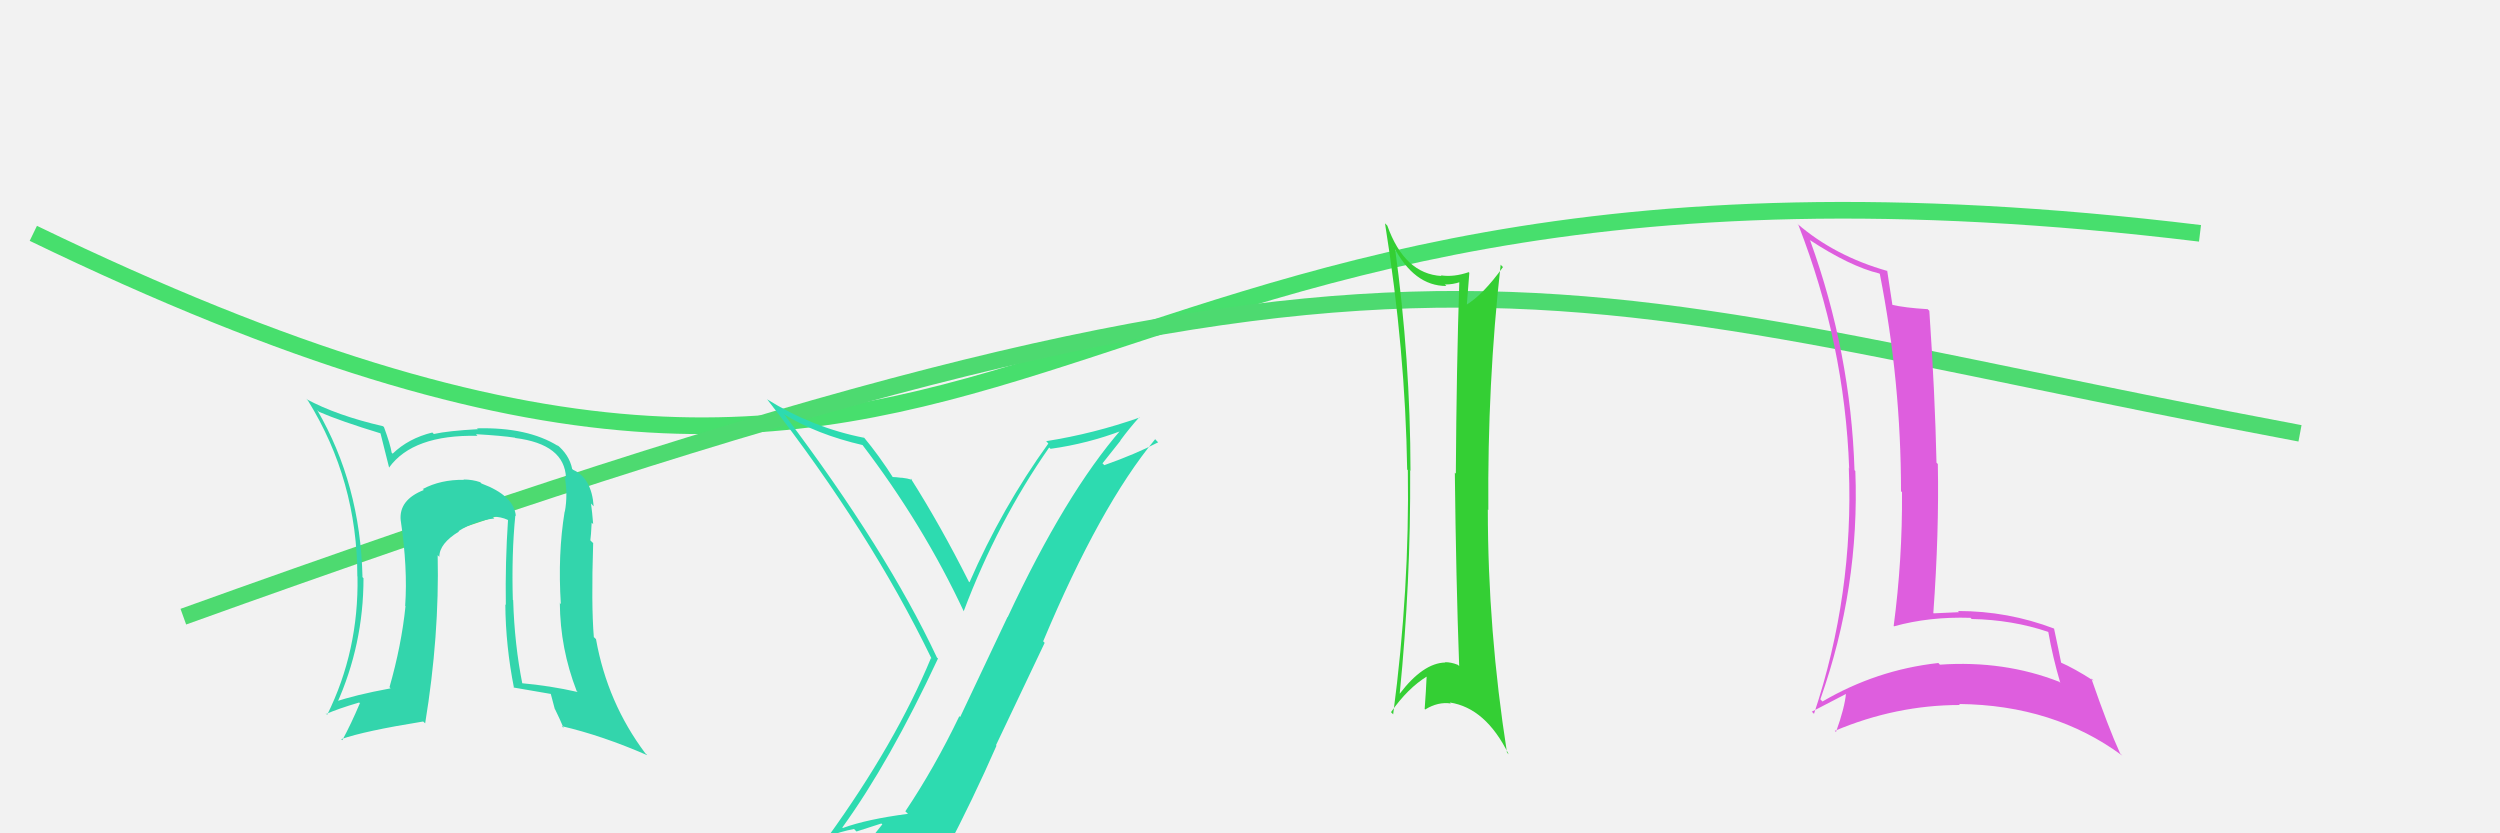 <svg xmlns="http://www.w3.org/2000/svg" width="150" height="50" viewBox="0,0,150,50"><rect width="100%" height="100%" fill="#f2f2f2"/><path d="M2 14 C64 44,58 5,132 14" stroke="#47df6d" fill="none"/><path d="M11 37 C86 10,90 17,138 26" stroke="#4dda70" fill="none"/><path fill="#de5ede" d="M108.60 14.42L108.45 14.27L108.57 14.39Q111.01 15.99 112.76 16.41L112.83 16.48L112.79 16.44Q114.06 22.89 114.06 29.48L114.08 29.49L114.12 29.53Q114.15 33.56 113.62 37.56L113.66 37.60L113.64 37.58Q115.76 36.99 118.23 37.07L118.35 37.19L118.30 37.14Q120.75 37.19 122.88 37.91L122.79 37.82L122.90 37.93Q123.16 39.42 123.62 40.98L123.68 41.04L123.56 40.91Q120.24 39.61 116.39 39.88L116.36 39.84L116.30 39.78Q112.59 40.19 109.35 42.09L109.28 42.02L109.22 41.96Q111.59 35.26 111.32 28.26L111.15 28.09L111.27 28.21Q111.05 21.17 108.61 14.43ZM108.72 42.71L108.76 42.75L108.71 42.70Q109.42 42.34 110.79 41.62L110.86 41.69L110.76 41.59Q110.69 42.44 110.16 43.92L110.23 43.99L110.09 43.85Q113.76 42.30 117.60 42.30L117.61 42.31L117.54 42.24Q123.23 42.30 127.34 45.34L127.21 45.21L127.21 45.21Q126.51 43.68 125.48 40.71L125.53 40.75L125.62 40.85Q124.46 40.10 123.58 39.72L123.64 39.78L123.68 39.82Q123.54 39.10 123.24 37.70L123.25 37.72L123.26 37.72Q120.48 36.66 117.48 36.66L117.52 36.71L117.55 36.73Q116.82 36.76 116.02 36.80L116.08 36.86L116.00 36.78Q116.35 31.95 116.27 27.84L116.09 27.66L116.19 27.76Q116.10 23.63 115.76 18.65L115.73 18.62L115.66 18.55Q114.29 18.47 113.49 18.28L113.56 18.35L113.55 18.34Q113.45 17.64 113.23 16.23L113.22 16.23L113.25 16.26Q110.07 15.36 107.82 13.41L107.94 13.53L107.90 13.49Q110.68 20.61 110.95 28.11L110.87 28.03L110.93 28.10Q111.23 35.67 108.84 42.83Z"/><path fill="#2ddbb0" d="M50.47 49.58L50.55 49.66L50.54 49.65Q53.38 45.72 56.28 39.51L56.26 39.49L56.22 39.46Q53.18 32.99 47.09 24.91L47.15 24.98L47.01 24.84Q49.00 26.07 51.78 26.71L51.74 26.68L51.69 26.62Q55.39 31.47 57.83 36.69L57.71 36.57L57.82 36.68Q59.87 31.26 62.95 26.85L63.05 26.94L63.03 26.93Q65.27 26.62 67.36 25.82L67.22 25.68L67.29 25.75Q63.93 29.61 60.46 37.03L60.45 37.02L57.61 43.02L57.56 42.97Q56.08 46.05 54.32 48.68L54.48 48.83L54.48 48.83Q52.02 49.15 50.57 49.68ZM56.71 50.98L56.78 51.05L56.76 51.04Q58.35 48.02 59.79 44.74L59.76 44.71L62.68 38.57L62.59 38.48Q66.00 30.35 69.31 26.35L69.39 26.44L69.49 26.54Q68.17 27.23 66.26 27.91L66.15 27.80L67.23 26.44L67.22 26.43Q67.75 25.71 68.36 25.03L68.30 24.96L68.38 25.05Q65.62 26.02 62.77 26.47L62.91 26.62L62.90 26.61Q60.11 30.48 58.17 34.94L58.21 34.97L58.13 34.90Q56.43 31.52 54.64 28.70L54.80 28.86L54.73 28.79Q54.45 28.70 54.09 28.66L54.18 28.76L54.10 28.67Q53.72 28.62 53.53 28.62L53.67 28.76L53.62 28.71Q52.75 27.34 51.80 26.20L51.80 26.21L51.86 26.27Q48.75 25.66 46.01 23.95L45.91 23.85L46.06 24.00Q52.19 31.88 55.88 39.49L55.92 39.54L55.86 39.48Q53.74 44.59 49.67 50.22L49.64 50.19L49.64 50.20Q50.44 49.89 51.24 49.74L51.39 49.89L52.88 49.41L52.94 49.46Q52.34 50.19 51.16 51.83L51.19 51.86L51.13 51.80Q53.33 51.11 56.61 50.88Z"/><path fill="#33d5ac" d="M30.91 30.92L30.95 30.96L30.95 30.95Q30.83 29.73 28.89 29.01L28.86 28.98L28.81 28.93Q28.35 28.77 27.81 28.77L27.87 28.83L27.83 28.79Q26.44 28.77 25.37 29.34L25.32 29.28L25.43 29.40Q23.93 29.99 24.04 31.21L24.18 31.34L24.04 31.20Q24.47 34.10 24.31 36.35L24.34 36.38L24.33 36.37Q24.09 38.71 23.37 41.23L23.45 41.31L23.44 41.30Q21.23 41.71 20.05 42.13L20.12 42.21L20.19 42.27Q21.81 38.68 21.81 34.69L21.72 34.60L21.75 34.62Q21.62 29.05 19.03 24.60L19.21 24.78L19.14 24.71Q20.43 25.27 22.83 26.00L22.66 25.82L22.83 26.00Q22.97 26.55 23.35 28.07L23.46 28.18L23.34 28.06Q24.77 26.07 28.65 26.15L28.55 26.04L28.55 26.05Q30.10 26.14 30.89 26.26L30.90 26.26L30.91 26.28Q33.88 26.65 33.96 28.67L33.96 28.68L33.88 28.60Q34.08 29.67 33.89 30.70L33.84 30.65L33.88 30.69Q33.46 33.24 33.65 36.24L33.52 36.12L33.59 36.18Q33.61 38.91 34.60 41.46L34.69 41.55L34.66 41.52Q32.99 41.14 31.28 40.99L31.18 40.89L31.35 41.07Q30.87 38.68 30.79 36.01L30.78 36.00L30.77 35.99Q30.69 33.24 30.92 30.92ZM30.99 41.43L30.88 41.32L30.81 41.25Q31.77 41.41 33.07 41.64L33.04 41.61L33.29 42.55L33.31 42.57Q33.60 43.16 33.82 43.69L33.80 43.67L33.71 43.57Q36.12 44.13 38.83 45.31L38.80 45.27L38.72 45.20Q36.44 42.16 35.76 38.35L35.67 38.26L35.63 38.23Q35.47 36.28 35.59 32.58L35.54 32.54L35.42 32.42Q35.46 32.16 35.50 31.36L35.49 31.35L35.59 31.45Q35.53 30.70 35.46 30.21L35.51 30.26L35.62 30.38Q35.50 28.69 34.39 28.19L34.32 28.13L34.33 28.13Q34.15 27.27 33.39 26.66L33.36 26.63L33.50 26.77Q31.67 25.62 28.62 25.70L28.66 25.74L28.68 25.75Q26.87 25.85 26.03 26.04L25.93 25.94L25.94 25.95Q24.51 26.30 23.56 27.22L23.64 27.30L23.50 27.16Q23.42 26.66 23.04 25.63L22.98 25.57L22.97 25.57Q20.20 24.93 18.37 23.94L18.36 23.92L18.48 24.04Q21.44 28.83 21.44 34.58L21.42 34.56L21.45 34.59Q21.53 39.05 19.63 42.89L19.51 42.77L19.57 42.84Q20.26 42.53 21.55 42.15L21.61 42.21L21.59 42.20Q21.07 43.43 20.54 44.41L20.46 44.34L20.47 44.35Q21.85 43.86 25.39 43.29L25.39 43.29L25.51 43.40Q26.37 38.14 26.26 33.31L26.34 33.39L26.36 33.41Q26.36 32.61 27.54 31.89L27.52 31.87L27.52 31.86Q28.55 31.22 29.66 31.11L29.60 31.06L29.55 31.00Q30.05 31.00 30.46 31.19L30.53 31.26L30.48 31.21Q30.31 33.75 30.35 36.30L30.36 36.30L30.32 36.27Q30.34 38.76 30.84 41.28Z"/><path fill="#34cf34" d="M83.58 14.76L83.64 14.81L83.61 14.78Q84.84 17.16 86.78 17.16L86.63 17.00L86.70 17.07Q87.19 17.07 87.61 16.92L87.55 16.86L87.56 16.87Q87.39 22.03 87.35 28.42L87.45 28.52L87.29 28.36Q87.36 34.71 87.55 39.96L87.48 39.90L87.47 39.89Q87.08 39.73 86.70 39.73L86.77 39.80L86.72 39.75Q85.38 39.78 83.97 41.64L83.96 41.63L83.98 41.65Q84.65 34.94 84.61 28.24L84.52 28.15L84.63 28.25Q84.62 21.58 83.70 14.88ZM83.58 42.85L83.50 42.77L83.46 42.73Q84.46 41.29 85.64 40.57L85.51 40.44L85.60 40.54Q85.56 41.48 85.48 42.54L85.55 42.61L85.51 42.57Q86.29 42.09 87.05 42.21L87.18 42.34L86.99 42.15Q89.15 42.48 90.52 45.26L90.51 45.25L90.42 45.16Q89.27 37.84 89.27 30.57L89.24 30.54L89.30 30.60Q89.24 23.00 90.04 15.88L90.12 15.97L90.18 16.02Q88.99 17.69 87.92 18.33L88.01 18.42L88.00 18.41Q88.05 17.74 88.16 16.37L88.09 16.29L88.12 16.33Q87.22 16.64 86.45 16.52L86.59 16.66L86.49 16.56Q84.27 16.43 83.24 13.54L83.07 13.37L83.10 13.40Q84.32 21.02 84.43 28.17L84.44 28.18L84.47 28.21Q84.58 35.36 83.59 42.86Z"/></svg>